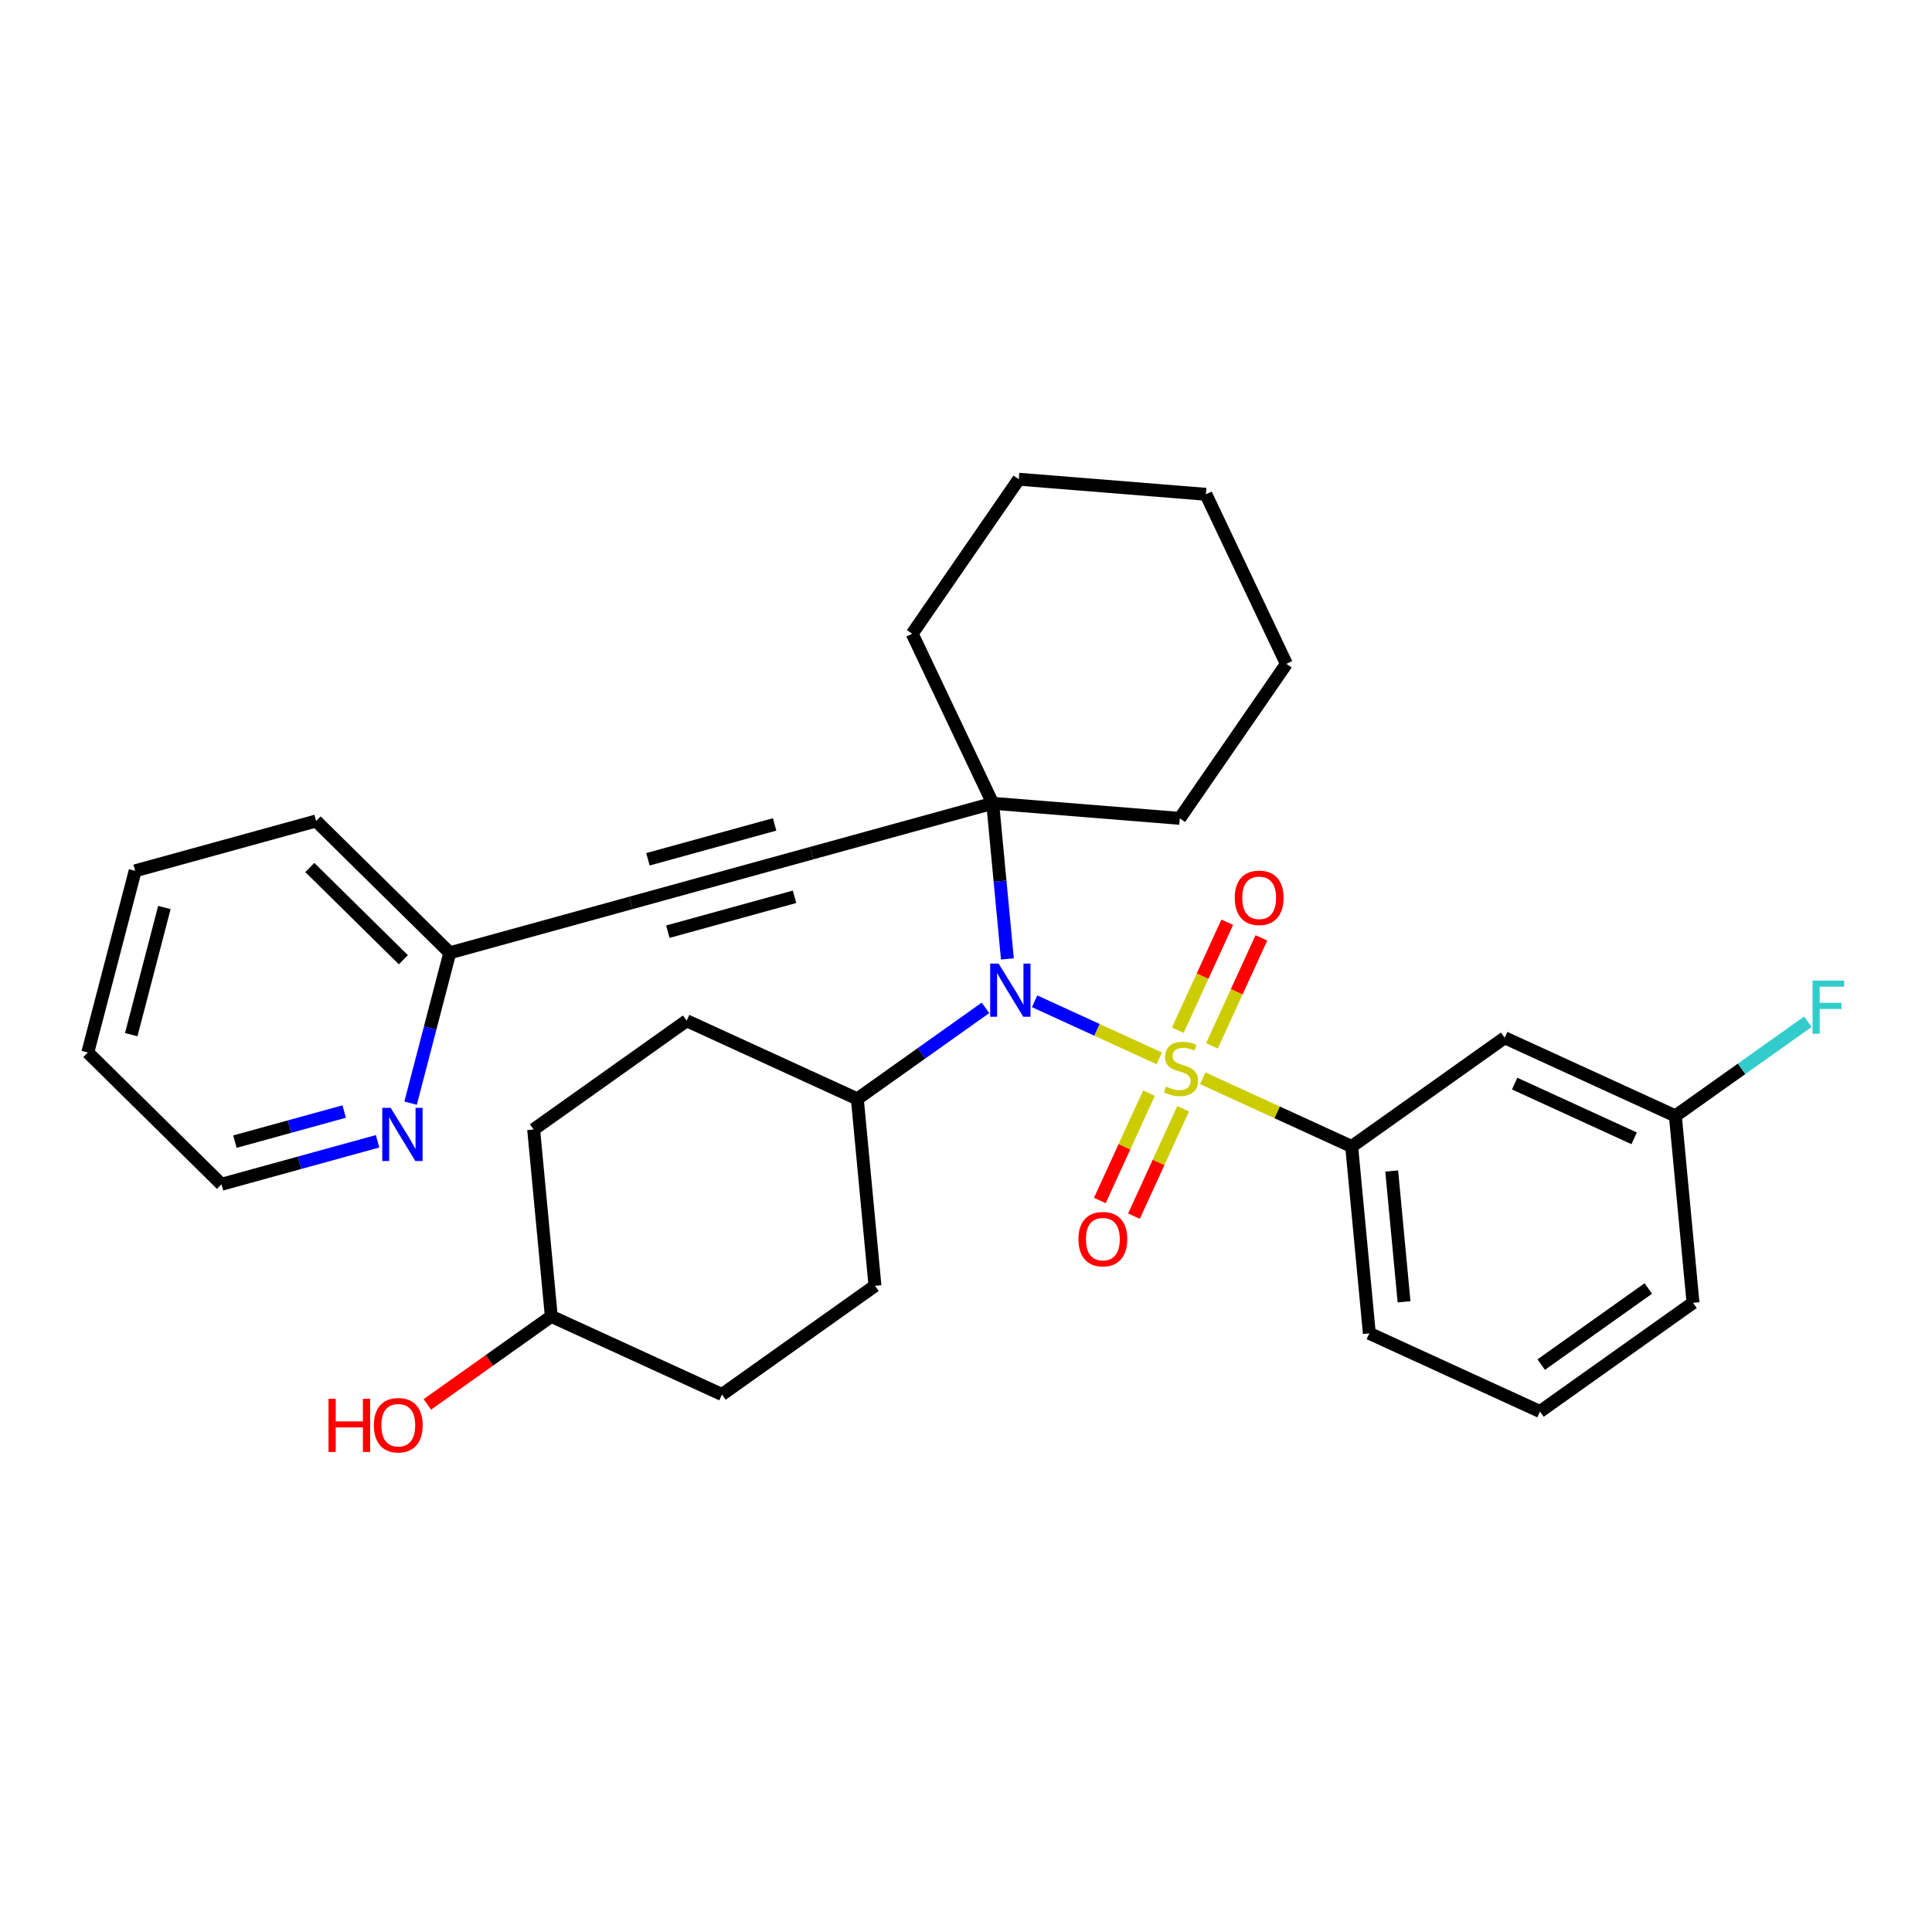 <?xml version='1.0' encoding='iso-8859-1'?>
<svg version='1.1' baseProfile='full'
              xmlns='http://www.w3.org/2000/svg'
                      xmlns:rdkit='http://www.rdkit.org/xml'
                      xmlns:xlink='http://www.w3.org/1999/xlink'
                  xml:space='preserve'
width='300px' height='300px' viewBox='0 0 300 300'>
<!-- END OF HEADER -->
<rect style='opacity:1.0;fill:#FFFFFF;stroke:none' width='300' height='300' x='0' y='0'> </rect>
<rect style='opacity:1.0;fill:#FFFFFF;stroke:none' width='300' height='300' x='0' y='0'> </rect>
<path class='bond-0 atom-0 atom-1' d='M 190.568,143.205 L 186.73,151.587' style='fill:none;fill-rule:evenodd;stroke:#FF0000;stroke-width:2.0px;stroke-linecap:butt;stroke-linejoin:miter;stroke-opacity:1' />
<path class='bond-0 atom-0 atom-1' d='M 186.73,151.587 L 182.891,159.97' style='fill:none;fill-rule:evenodd;stroke:#CCCC00;stroke-width:2.0px;stroke-linecap:butt;stroke-linejoin:miter;stroke-opacity:1' />
<path class='bond-0 atom-0 atom-1' d='M 195.868,145.632 L 192.03,154.015' style='fill:none;fill-rule:evenodd;stroke:#FF0000;stroke-width:2.0px;stroke-linecap:butt;stroke-linejoin:miter;stroke-opacity:1' />
<path class='bond-0 atom-0 atom-1' d='M 192.03,154.015 L 188.192,162.397' style='fill:none;fill-rule:evenodd;stroke:#CCCC00;stroke-width:2.0px;stroke-linecap:butt;stroke-linejoin:miter;stroke-opacity:1' />
<path class='bond-1 atom-1 atom-2' d='M 178.417,169.741 L 174.599,178.077' style='fill:none;fill-rule:evenodd;stroke:#CCCC00;stroke-width:2.0px;stroke-linecap:butt;stroke-linejoin:miter;stroke-opacity:1' />
<path class='bond-1 atom-1 atom-2' d='M 174.599,178.077 L 170.782,186.413' style='fill:none;fill-rule:evenodd;stroke:#FF0000;stroke-width:2.0px;stroke-linecap:butt;stroke-linejoin:miter;stroke-opacity:1' />
<path class='bond-1 atom-1 atom-2' d='M 183.717,172.169 L 179.9,180.505' style='fill:none;fill-rule:evenodd;stroke:#CCCC00;stroke-width:2.0px;stroke-linecap:butt;stroke-linejoin:miter;stroke-opacity:1' />
<path class='bond-1 atom-1 atom-2' d='M 179.9,180.505 L 176.082,188.84' style='fill:none;fill-rule:evenodd;stroke:#FF0000;stroke-width:2.0px;stroke-linecap:butt;stroke-linejoin:miter;stroke-opacity:1' />
<path class='bond-2 atom-1 atom-3' d='M 186.762,167.435 L 198.325,172.73' style='fill:none;fill-rule:evenodd;stroke:#CCCC00;stroke-width:2.0px;stroke-linecap:butt;stroke-linejoin:miter;stroke-opacity:1' />
<path class='bond-2 atom-1 atom-3' d='M 198.325,172.73 L 209.888,178.025' style='fill:none;fill-rule:evenodd;stroke:#000000;stroke-width:2.0px;stroke-linecap:butt;stroke-linejoin:miter;stroke-opacity:1' />
<path class='bond-9 atom-1 atom-10' d='M 180.011,164.343 L 170.332,159.911' style='fill:none;fill-rule:evenodd;stroke:#CCCC00;stroke-width:2.0px;stroke-linecap:butt;stroke-linejoin:miter;stroke-opacity:1' />
<path class='bond-9 atom-1 atom-10' d='M 170.332,159.911 L 160.652,155.478' style='fill:none;fill-rule:evenodd;stroke:#0000FF;stroke-width:2.0px;stroke-linecap:butt;stroke-linejoin:miter;stroke-opacity:1' />
<path class='bond-3 atom-3 atom-4' d='M 209.888,178.025 L 212.629,207.043' style='fill:none;fill-rule:evenodd;stroke:#000000;stroke-width:2.0px;stroke-linecap:butt;stroke-linejoin:miter;stroke-opacity:1' />
<path class='bond-3 atom-3 atom-4' d='M 216.103,181.829 L 218.021,202.142' style='fill:none;fill-rule:evenodd;stroke:#000000;stroke-width:2.0px;stroke-linecap:butt;stroke-linejoin:miter;stroke-opacity:1' />
<path class='bond-31 atom-9 atom-3' d='M 233.648,161.142 L 209.888,178.025' style='fill:none;fill-rule:evenodd;stroke:#000000;stroke-width:2.0px;stroke-linecap:butt;stroke-linejoin:miter;stroke-opacity:1' />
<path class='bond-4 atom-4 atom-5' d='M 212.629,207.043 L 239.13,219.179' style='fill:none;fill-rule:evenodd;stroke:#000000;stroke-width:2.0px;stroke-linecap:butt;stroke-linejoin:miter;stroke-opacity:1' />
<path class='bond-5 atom-5 atom-6' d='M 239.13,219.179 L 262.89,202.296' style='fill:none;fill-rule:evenodd;stroke:#000000;stroke-width:2.0px;stroke-linecap:butt;stroke-linejoin:miter;stroke-opacity:1' />
<path class='bond-5 atom-5 atom-6' d='M 239.317,211.894 L 255.949,200.076' style='fill:none;fill-rule:evenodd;stroke:#000000;stroke-width:2.0px;stroke-linecap:butt;stroke-linejoin:miter;stroke-opacity:1' />
<path class='bond-6 atom-6 atom-7' d='M 262.89,202.296 L 260.149,173.277' style='fill:none;fill-rule:evenodd;stroke:#000000;stroke-width:2.0px;stroke-linecap:butt;stroke-linejoin:miter;stroke-opacity:1' />
<path class='bond-7 atom-7 atom-8' d='M 260.149,173.277 L 270.438,165.967' style='fill:none;fill-rule:evenodd;stroke:#000000;stroke-width:2.0px;stroke-linecap:butt;stroke-linejoin:miter;stroke-opacity:1' />
<path class='bond-7 atom-7 atom-8' d='M 270.438,165.967 L 280.726,158.656' style='fill:none;fill-rule:evenodd;stroke:#33CCCC;stroke-width:2.0px;stroke-linecap:butt;stroke-linejoin:miter;stroke-opacity:1' />
<path class='bond-8 atom-7 atom-9' d='M 260.149,173.277 L 233.648,161.142' style='fill:none;fill-rule:evenodd;stroke:#000000;stroke-width:2.0px;stroke-linecap:butt;stroke-linejoin:miter;stroke-opacity:1' />
<path class='bond-8 atom-7 atom-9' d='M 253.747,176.757 L 235.196,168.262' style='fill:none;fill-rule:evenodd;stroke:#000000;stroke-width:2.0px;stroke-linecap:butt;stroke-linejoin:miter;stroke-opacity:1' />
<path class='bond-10 atom-10 atom-11' d='M 153.026,156.496 L 143.076,163.566' style='fill:none;fill-rule:evenodd;stroke:#0000FF;stroke-width:2.0px;stroke-linecap:butt;stroke-linejoin:miter;stroke-opacity:1' />
<path class='bond-10 atom-10 atom-11' d='M 143.076,163.566 L 133.125,170.636' style='fill:none;fill-rule:evenodd;stroke:#000000;stroke-width:2.0px;stroke-linecap:butt;stroke-linejoin:miter;stroke-opacity:1' />
<path class='bond-17 atom-10 atom-18' d='M 156.427,148.898 L 155.286,136.816' style='fill:none;fill-rule:evenodd;stroke:#0000FF;stroke-width:2.0px;stroke-linecap:butt;stroke-linejoin:miter;stroke-opacity:1' />
<path class='bond-17 atom-10 atom-18' d='M 155.286,136.816 L 154.145,124.735' style='fill:none;fill-rule:evenodd;stroke:#000000;stroke-width:2.0px;stroke-linecap:butt;stroke-linejoin:miter;stroke-opacity:1' />
<path class='bond-11 atom-11 atom-12' d='M 133.125,170.636 L 106.624,158.501' style='fill:none;fill-rule:evenodd;stroke:#000000;stroke-width:2.0px;stroke-linecap:butt;stroke-linejoin:miter;stroke-opacity:1' />
<path class='bond-32 atom-17 atom-11' d='M 135.866,199.655 L 133.125,170.636' style='fill:none;fill-rule:evenodd;stroke:#000000;stroke-width:2.0px;stroke-linecap:butt;stroke-linejoin:miter;stroke-opacity:1' />
<path class='bond-12 atom-12 atom-13' d='M 106.624,158.501 L 82.864,175.384' style='fill:none;fill-rule:evenodd;stroke:#000000;stroke-width:2.0px;stroke-linecap:butt;stroke-linejoin:miter;stroke-opacity:1' />
<path class='bond-13 atom-13 atom-14' d='M 82.864,175.384 L 85.605,204.402' style='fill:none;fill-rule:evenodd;stroke:#000000;stroke-width:2.0px;stroke-linecap:butt;stroke-linejoin:miter;stroke-opacity:1' />
<path class='bond-14 atom-14 atom-15' d='M 85.605,204.402 L 75.983,211.238' style='fill:none;fill-rule:evenodd;stroke:#000000;stroke-width:2.0px;stroke-linecap:butt;stroke-linejoin:miter;stroke-opacity:1' />
<path class='bond-14 atom-14 atom-15' d='M 75.983,211.238 L 66.362,218.075' style='fill:none;fill-rule:evenodd;stroke:#FF0000;stroke-width:2.0px;stroke-linecap:butt;stroke-linejoin:miter;stroke-opacity:1' />
<path class='bond-15 atom-14 atom-16' d='M 85.605,204.402 L 112.106,216.538' style='fill:none;fill-rule:evenodd;stroke:#000000;stroke-width:2.0px;stroke-linecap:butt;stroke-linejoin:miter;stroke-opacity:1' />
<path class='bond-16 atom-16 atom-17' d='M 112.106,216.538 L 135.866,199.655' style='fill:none;fill-rule:evenodd;stroke:#000000;stroke-width:2.0px;stroke-linecap:butt;stroke-linejoin:miter;stroke-opacity:1' />
<path class='bond-18 atom-18 atom-19' d='M 154.145,124.735 L 126.043,132.473' style='fill:none;fill-rule:evenodd;stroke:#000000;stroke-width:2.0px;stroke-linecap:butt;stroke-linejoin:miter;stroke-opacity:1' />
<path class='bond-26 atom-18 atom-27' d='M 154.145,124.735 L 183.198,127.075' style='fill:none;fill-rule:evenodd;stroke:#000000;stroke-width:2.0px;stroke-linecap:butt;stroke-linejoin:miter;stroke-opacity:1' />
<path class='bond-33 atom-31 atom-18' d='M 141.644,98.404 L 154.145,124.735' style='fill:none;fill-rule:evenodd;stroke:#000000;stroke-width:2.0px;stroke-linecap:butt;stroke-linejoin:miter;stroke-opacity:1' />
<path class='bond-19 atom-19 atom-20' d='M 126.043,132.473 L 97.941,140.211' style='fill:none;fill-rule:evenodd;stroke:#000000;stroke-width:2.0px;stroke-linecap:butt;stroke-linejoin:miter;stroke-opacity:1' />
<path class='bond-19 atom-19 atom-20' d='M 120.28,128.014 L 100.609,133.43' style='fill:none;fill-rule:evenodd;stroke:#000000;stroke-width:2.0px;stroke-linecap:butt;stroke-linejoin:miter;stroke-opacity:1' />
<path class='bond-19 atom-19 atom-20' d='M 123.375,139.254 L 103.704,144.671' style='fill:none;fill-rule:evenodd;stroke:#000000;stroke-width:2.0px;stroke-linecap:butt;stroke-linejoin:miter;stroke-opacity:1' />
<path class='bond-20 atom-20 atom-21' d='M 97.941,140.211 L 69.84,147.95' style='fill:none;fill-rule:evenodd;stroke:#000000;stroke-width:2.0px;stroke-linecap:butt;stroke-linejoin:miter;stroke-opacity:1' />
<path class='bond-21 atom-21 atom-22' d='M 69.84,147.95 L 49.087,127.482' style='fill:none;fill-rule:evenodd;stroke:#000000;stroke-width:2.0px;stroke-linecap:butt;stroke-linejoin:miter;stroke-opacity:1' />
<path class='bond-21 atom-21 atom-22' d='M 62.633,149.03 L 48.107,134.703' style='fill:none;fill-rule:evenodd;stroke:#000000;stroke-width:2.0px;stroke-linecap:butt;stroke-linejoin:miter;stroke-opacity:1' />
<path class='bond-34 atom-26 atom-21' d='M 63.756,171.299 L 66.798,159.625' style='fill:none;fill-rule:evenodd;stroke:#0000FF;stroke-width:2.0px;stroke-linecap:butt;stroke-linejoin:miter;stroke-opacity:1' />
<path class='bond-34 atom-26 atom-21' d='M 66.798,159.625 L 69.84,147.95' style='fill:none;fill-rule:evenodd;stroke:#000000;stroke-width:2.0px;stroke-linecap:butt;stroke-linejoin:miter;stroke-opacity:1' />
<path class='bond-22 atom-22 atom-23' d='M 49.087,127.482 L 20.986,135.22' style='fill:none;fill-rule:evenodd;stroke:#000000;stroke-width:2.0px;stroke-linecap:butt;stroke-linejoin:miter;stroke-opacity:1' />
<path class='bond-23 atom-23 atom-24' d='M 20.986,135.22 L 13.636,163.426' style='fill:none;fill-rule:evenodd;stroke:#000000;stroke-width:2.0px;stroke-linecap:butt;stroke-linejoin:miter;stroke-opacity:1' />
<path class='bond-23 atom-23 atom-24' d='M 25.524,140.921 L 20.38,160.665' style='fill:none;fill-rule:evenodd;stroke:#000000;stroke-width:2.0px;stroke-linecap:butt;stroke-linejoin:miter;stroke-opacity:1' />
<path class='bond-24 atom-24 atom-25' d='M 13.636,163.426 L 34.389,183.894' style='fill:none;fill-rule:evenodd;stroke:#000000;stroke-width:2.0px;stroke-linecap:butt;stroke-linejoin:miter;stroke-opacity:1' />
<path class='bond-25 atom-25 atom-26' d='M 34.389,183.894 L 46.51,180.556' style='fill:none;fill-rule:evenodd;stroke:#000000;stroke-width:2.0px;stroke-linecap:butt;stroke-linejoin:miter;stroke-opacity:1' />
<path class='bond-25 atom-25 atom-26' d='M 46.51,180.556 L 58.631,177.218' style='fill:none;fill-rule:evenodd;stroke:#0000FF;stroke-width:2.0px;stroke-linecap:butt;stroke-linejoin:miter;stroke-opacity:1' />
<path class='bond-25 atom-25 atom-26' d='M 36.477,177.272 L 44.962,174.936' style='fill:none;fill-rule:evenodd;stroke:#000000;stroke-width:2.0px;stroke-linecap:butt;stroke-linejoin:miter;stroke-opacity:1' />
<path class='bond-25 atom-25 atom-26' d='M 44.962,174.936 L 53.447,172.599' style='fill:none;fill-rule:evenodd;stroke:#0000FF;stroke-width:2.0px;stroke-linecap:butt;stroke-linejoin:miter;stroke-opacity:1' />
<path class='bond-27 atom-27 atom-28' d='M 183.198,127.075 L 199.751,103.084' style='fill:none;fill-rule:evenodd;stroke:#000000;stroke-width:2.0px;stroke-linecap:butt;stroke-linejoin:miter;stroke-opacity:1' />
<path class='bond-28 atom-28 atom-29' d='M 199.751,103.084 L 187.251,76.753' style='fill:none;fill-rule:evenodd;stroke:#000000;stroke-width:2.0px;stroke-linecap:butt;stroke-linejoin:miter;stroke-opacity:1' />
<path class='bond-29 atom-29 atom-30' d='M 187.251,76.753 L 158.197,74.413' style='fill:none;fill-rule:evenodd;stroke:#000000;stroke-width:2.0px;stroke-linecap:butt;stroke-linejoin:miter;stroke-opacity:1' />
<path class='bond-30 atom-30 atom-31' d='M 158.197,74.413 L 141.644,98.404' style='fill:none;fill-rule:evenodd;stroke:#000000;stroke-width:2.0px;stroke-linecap:butt;stroke-linejoin:miter;stroke-opacity:1' />
<path  class='atom-0' d='M 191.733 139.411
Q 191.733 137.429, 192.712 136.322
Q 193.692 135.214, 195.522 135.214
Q 197.353 135.214, 198.332 136.322
Q 199.311 137.429, 199.311 139.411
Q 199.311 141.417, 198.32 142.559
Q 197.329 143.69, 195.522 143.69
Q 193.703 143.69, 192.712 142.559
Q 191.733 141.428, 191.733 139.411
M 195.522 142.757
Q 196.781 142.757, 197.458 141.918
Q 198.145 141.067, 198.145 139.411
Q 198.145 137.791, 197.458 136.975
Q 196.781 136.147, 195.522 136.147
Q 194.263 136.147, 193.575 136.963
Q 192.899 137.779, 192.899 139.411
Q 192.899 141.079, 193.575 141.918
Q 194.263 142.757, 195.522 142.757
' fill='#FF0000'/>
<path  class='atom-1' d='M 181.055 168.722
Q 181.148 168.757, 181.533 168.92
Q 181.918 169.084, 182.337 169.189
Q 182.769 169.282, 183.188 169.282
Q 183.97 169.282, 184.424 168.909
Q 184.879 168.524, 184.879 167.859
Q 184.879 167.405, 184.646 167.125
Q 184.424 166.845, 184.074 166.694
Q 183.725 166.542, 183.142 166.367
Q 182.407 166.146, 181.964 165.936
Q 181.533 165.726, 181.218 165.283
Q 180.915 164.84, 180.915 164.094
Q 180.915 163.056, 181.614 162.415
Q 182.326 161.773, 183.725 161.773
Q 184.681 161.773, 185.765 162.228
L 185.497 163.126
Q 184.506 162.718, 183.76 162.718
Q 182.955 162.718, 182.512 163.056
Q 182.069 163.382, 182.081 163.954
Q 182.081 164.397, 182.302 164.665
Q 182.535 164.933, 182.862 165.085
Q 183.2 165.236, 183.76 165.411
Q 184.506 165.644, 184.949 165.877
Q 185.392 166.111, 185.707 166.589
Q 186.033 167.055, 186.033 167.859
Q 186.033 169.002, 185.264 169.62
Q 184.506 170.226, 183.235 170.226
Q 182.5 170.226, 181.941 170.063
Q 181.393 169.911, 180.74 169.643
L 181.055 168.722
' fill='#CCCC00'/>
<path  class='atom-2' d='M 167.462 192.414
Q 167.462 190.432, 168.441 189.324
Q 169.421 188.216, 171.251 188.216
Q 173.081 188.216, 174.061 189.324
Q 175.04 190.432, 175.04 192.414
Q 175.04 194.419, 174.049 195.562
Q 173.058 196.692, 171.251 196.692
Q 169.432 196.692, 168.441 195.562
Q 167.462 194.431, 167.462 192.414
M 171.251 195.76
Q 172.51 195.76, 173.186 194.92
Q 173.874 194.069, 173.874 192.414
Q 173.874 190.793, 173.186 189.977
Q 172.51 189.149, 171.251 189.149
Q 169.992 189.149, 169.304 189.965
Q 168.628 190.781, 168.628 192.414
Q 168.628 194.081, 169.304 194.92
Q 169.992 195.76, 171.251 195.76
' fill='#FF0000'/>
<path  class='atom-8' d='M 281.455 152.267
L 286.364 152.267
L 286.364 153.212
L 282.563 153.212
L 282.563 155.718
L 285.944 155.718
L 285.944 156.674
L 282.563 156.674
L 282.563 160.522
L 281.455 160.522
L 281.455 152.267
' fill='#33CCCC'/>
<path  class='atom-10' d='M 155.061 149.626
L 157.766 153.998
Q 158.034 154.43, 158.465 155.211
Q 158.897 155.992, 158.92 156.039
L 158.92 149.626
L 160.016 149.626
L 160.016 157.881
L 158.885 157.881
L 155.982 153.101
Q 155.644 152.541, 155.282 151.9
Q 154.933 151.258, 154.828 151.06
L 154.828 157.881
L 153.755 157.881
L 153.755 149.626
L 155.061 149.626
' fill='#0000FF'/>
<path  class='atom-15' d='M 51.013 217.204
L 52.132 217.204
L 52.132 220.714
L 56.353 220.714
L 56.353 217.204
L 57.472 217.204
L 57.472 225.459
L 56.353 225.459
L 56.353 221.646
L 52.132 221.646
L 52.132 225.459
L 51.013 225.459
L 51.013 217.204
' fill='#FF0000'/>
<path  class='atom-15' d='M 58.055 221.308
Q 58.055 219.326, 59.034 218.219
Q 60.014 217.111, 61.844 217.111
Q 63.675 217.111, 64.654 218.219
Q 65.633 219.326, 65.633 221.308
Q 65.633 223.314, 64.642 224.456
Q 63.651 225.587, 61.844 225.587
Q 60.025 225.587, 59.034 224.456
Q 58.055 223.325, 58.055 221.308
M 61.844 224.654
Q 63.103 224.654, 63.78 223.815
Q 64.468 222.964, 64.468 221.308
Q 64.468 219.688, 63.78 218.872
Q 63.103 218.044, 61.844 218.044
Q 60.585 218.044, 59.897 218.86
Q 59.221 219.676, 59.221 221.308
Q 59.221 222.975, 59.897 223.815
Q 60.585 224.654, 61.844 224.654
' fill='#FF0000'/>
<path  class='atom-26' d='M 60.666 172.028
L 63.371 176.4
Q 63.639 176.832, 64.07 177.613
Q 64.501 178.394, 64.525 178.441
L 64.525 172.028
L 65.621 172.028
L 65.621 180.283
L 64.49 180.283
L 61.587 175.503
Q 61.249 174.943, 60.887 174.302
Q 60.537 173.66, 60.432 173.462
L 60.432 180.283
L 59.36 180.283
L 59.36 172.028
L 60.666 172.028
' fill='#0000FF'/>
</svg>
